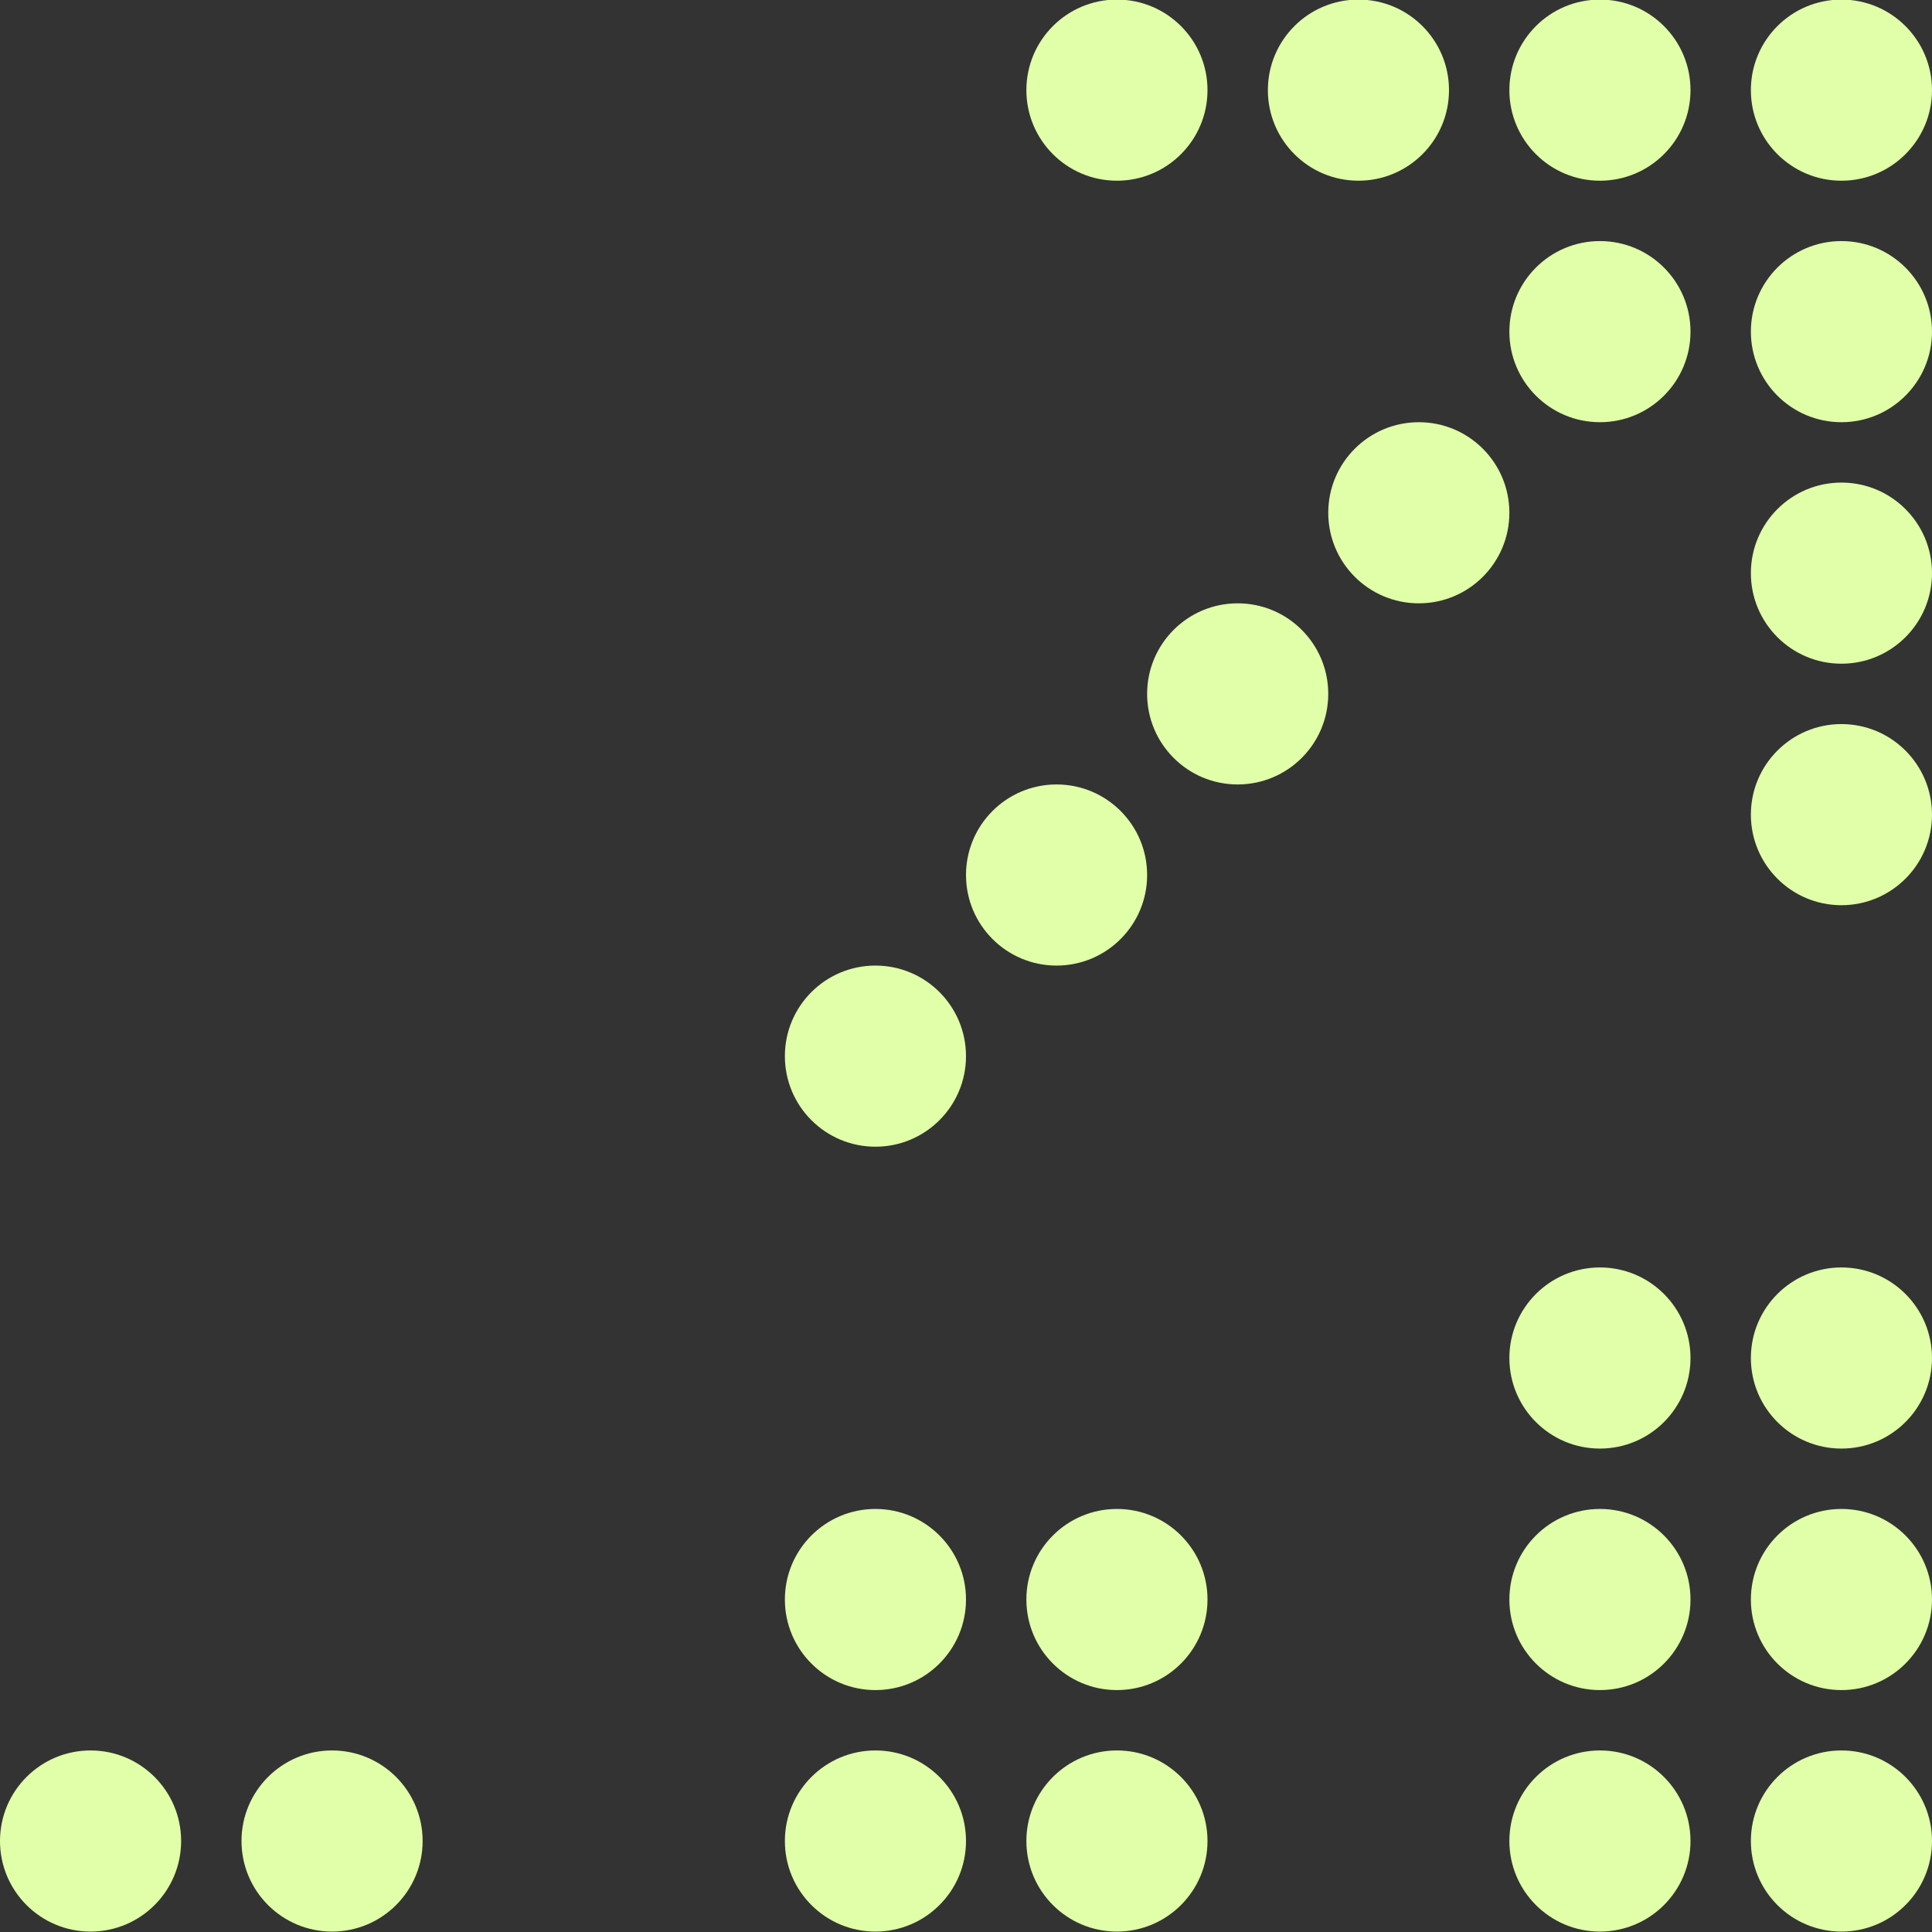 <?xml version="1.0" encoding="UTF-8"?>
<svg xmlns="http://www.w3.org/2000/svg" width="32" height="32" viewBox="0 0 32 32" fill="none">
  <rect x="0" y="0" width="32" height="32" fill="#333333" stroke="none"/>
  <g id="Icons32x32">
    <circle id="Ellipse 151" cx="18.5" cy="1.493" r="1.5" fill="#E0FFA8"></circle>
    <circle id="Ellipse 152" cx="22.5" cy="1.493" r="1.5" fill="#E0FFA8"></circle>
    <circle id="Ellipse 153" cx="26.5" cy="1.493" r="1.5" fill="#E0FFA8"></circle>
    <circle id="Ellipse 154" cx="30.5" cy="1.493" r="1.5" fill="#E0FFA8"></circle>
    <circle id="Ellipse 155" cx="30.5" cy="5.493" r="1.5" fill="#E0FFA8"></circle>
    <circle id="Ellipse 156" cx="30.5" cy="9.493" r="1.5" fill="#E0FFA8"></circle>
    <circle id="Ellipse 157" cx="30.5" cy="13.493" r="1.5" fill="#E0FFA8"></circle>
    <circle id="Ellipse 158" cx="26.5" cy="5.493" r="1.5" fill="#E0FFA8"></circle>
    <circle id="Ellipse 159" cx="23.5" cy="8.493" r="1.5" fill="#E0FFA8"></circle>
    <circle id="Ellipse 160" cx="20.5" cy="11.493" r="1.5" fill="#E0FFA8"></circle>
    <circle id="Ellipse 161" cx="17.5" cy="14.493" r="1.5" fill="#E0FFA8"></circle>
    <circle id="Ellipse 162" cx="14.5" cy="17.493" r="1.5" fill="#E0FFA8"></circle>
    <circle id="Ellipse 181" cx="14.5" cy="26.493" r="1.5" fill="#E0FFA8"></circle>
    <circle id="Ellipse 182" cx="18.5" cy="26.493" r="1.5" fill="#E0FFA8"></circle>
    <circle id="Ellipse 173" cx="26.5" cy="26.493" r="1.5" fill="#E0FFA8"></circle>
    <circle id="Ellipse 177" cx="30.5" cy="26.493" r="1.5" fill="#E0FFA8"></circle>
    <circle id="Ellipse 164" cx="1.5" cy="30.493" r="1.5" fill="#E0FFA8"></circle>
    <circle id="Ellipse 183" cx="14.5" cy="30.493" r="1.5" fill="#E0FFA8"></circle>
    <circle id="Ellipse 166" cx="5.5" cy="30.493" r="1.5" fill="#E0FFA8"></circle>
    <circle id="Ellipse 184" cx="18.5" cy="30.493" r="1.5" fill="#E0FFA8"></circle>
    <circle id="Ellipse 175" cx="26.5" cy="30.493" r="1.5" fill="#E0FFA8"></circle>
    <circle id="Ellipse 179" cx="30.5" cy="30.493" r="1.5" fill="#E0FFA8"></circle>
    <circle id="Ellipse 176" cx="26.5" cy="22.493" r="1.5" fill="#E0FFA8"></circle>
    <circle id="Ellipse 180" cx="30.5" cy="22.493" r="1.5" fill="#E0FFA8"></circle>
  </g>
</svg>
